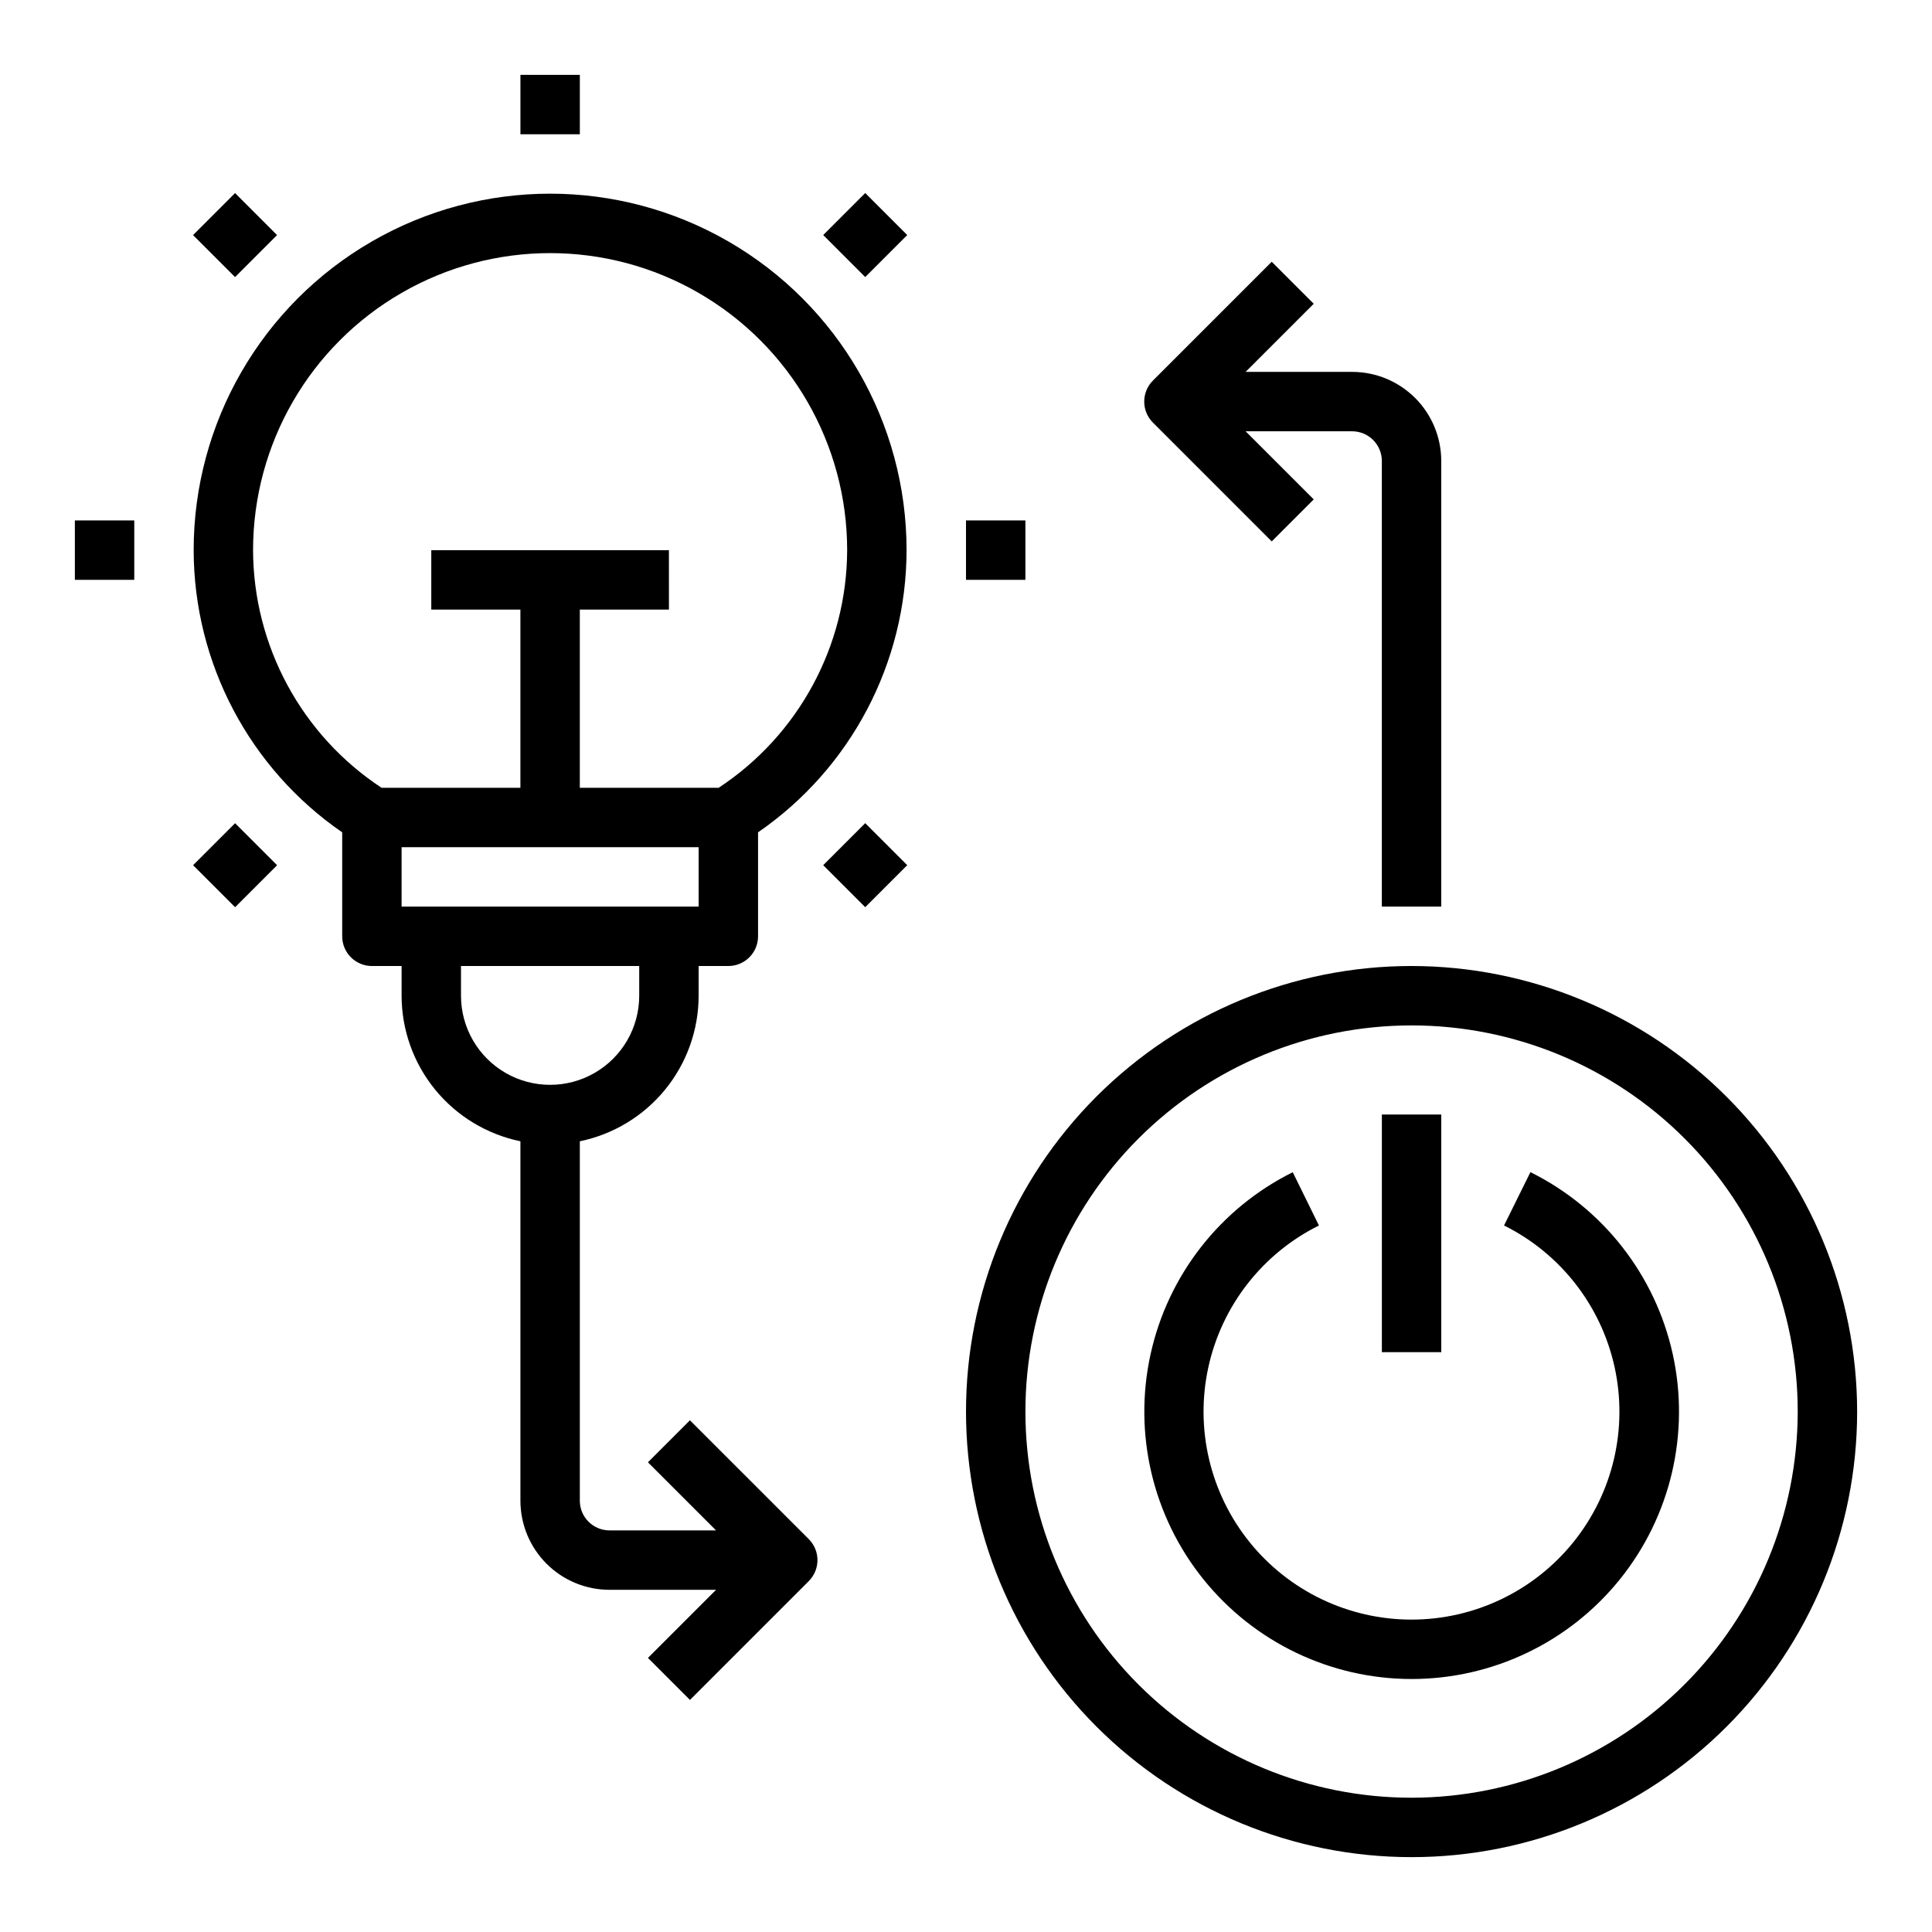 <?xml version="1.0" encoding="UTF-8"?>
<!-- Uploaded to: ICON Repo, www.svgrepo.com, Generator: ICON Repo Mixer Tools -->
<svg fill="#000000" width="800px" height="800px" version="1.1" viewBox="144 144 512 512" xmlns="http://www.w3.org/2000/svg">
 <g>
  <path d="m281.92 163.84h15.742v15.742h-15.742z"/>
  <path d="m400 281.92h15.742v15.742h-15.742z"/>
  <path d="m362.16 373.28 11.133-11.133 11.133 11.133-11.133 11.133z"/>
  <path d="m195.17 373.29 11.133-11.133 11.133 11.133-11.133 11.133z"/>
  <path d="m163.84 281.92h15.742v15.742h-15.742z"/>
  <path d="m195.16 206.3 11.133-11.133 11.133 11.133-11.133 11.133z"/>
  <path d="m362.16 206.29 11.133-11.133 11.133 11.133-11.133 11.133z"/>
  <path d="m518.08 400c-31.316 0-61.352 12.438-83.496 34.582s-34.582 52.18-34.582 83.496 12.438 61.352 34.582 83.496 52.18 34.586 83.496 34.586 61.352-12.441 83.496-34.586 34.586-52.18 34.586-83.496c-0.035-31.305-12.488-61.32-34.625-83.457-22.137-22.137-52.148-34.586-83.457-34.621zm0 220.42v-0.004c-27.141 0-53.172-10.781-72.363-29.973s-29.973-45.223-29.973-72.363 10.781-53.172 29.973-72.363 45.223-29.973 72.363-29.973 53.172 10.781 72.363 29.973 29.973 45.223 29.973 72.363c-0.031 27.133-10.82 53.145-30.008 72.328-19.184 19.188-45.195 29.977-72.328 30.008z"/>
  <path d="m549.57 454.65-6.984 14.113 0.004 0.004c14.941 7.43 25.715 21.23 29.293 37.531s-0.426 33.344-10.887 46.348c-10.457 13.004-26.25 20.566-42.938 20.566s-32.477-7.562-42.938-20.566c-10.461-13.004-14.461-30.047-10.887-46.348 3.578-16.301 14.352-30.102 29.297-37.531l-6.938-14.117c-19.219 9.547-33.078 27.289-37.684 48.25-4.606 20.961 0.535 42.879 13.984 59.602 13.449 16.727 33.75 26.453 55.211 26.453 21.461 0 41.766-9.727 55.215-26.453 13.445-16.723 18.59-38.641 13.984-59.602-4.606-20.961-18.465-38.703-37.688-48.25z"/>
  <path d="m510.21 439.36h15.742v62.977h-15.742z"/>
  <path d="m481.02 287.48 11.133-11.133-18.051-18.051h28.23c2.086 0 4.09 0.832 5.566 2.309 1.477 1.477 2.305 3.477 2.305 5.566v118.08h15.742v-118.08c0-6.266-2.488-12.273-6.914-16.699-4.43-4.43-10.438-6.918-16.699-6.918h-28.23l18.051-18.051-11.133-11.133-31.488 31.488h0.004c-3.074 3.074-3.074 8.059 0 11.133z"/>
  <path d="m326.84 520.39-11.133 11.133 18.051 18.047h-28.227c-4.348 0-7.871-3.523-7.871-7.871v-95.25c8.883-1.828 16.863-6.664 22.602-13.688 5.734-7.027 8.875-15.816 8.883-24.887v-7.871h7.875c2.086 0 4.09-0.832 5.566-2.309 1.477-1.477 2.305-3.477 2.305-5.566v-27.551c24.605-16.949 39.32-44.906 39.359-74.785 0-33.746-18.004-64.934-47.23-81.809-29.227-16.875-65.238-16.875-94.465 0-29.227 16.875-47.234 48.062-47.234 81.809 0.043 29.879 14.754 57.836 39.363 74.785v27.551c0 2.09 0.828 4.09 2.305 5.566 1.477 1.477 3.477 2.309 5.566 2.309h7.871v7.871c0.012 9.07 3.148 17.859 8.887 24.887 5.734 7.023 13.719 11.859 22.602 13.688v95.25c0 6.262 2.488 12.27 6.918 16.699 4.43 4.43 10.434 6.918 16.699 6.918h28.23l-18.051 18.051 11.133 11.133 31.488-31.488-0.004-0.004c3.074-3.074 3.074-8.055 0-11.129zm2.305-136.13h-78.719v-15.742h78.719zm-118.08-94.465c0-28.121 15.004-54.109 39.359-68.172 24.355-14.062 54.363-14.062 78.719 0 24.359 14.062 39.363 40.051 39.363 68.172-0.078 25.375-12.863 49.02-34.055 62.977h-36.793v-47.23h23.617l-0.004-15.746h-62.977v15.742h23.617v47.23l-36.793 0.004c-21.191-13.957-33.977-37.602-34.055-62.977zm55.105 118.08v-7.871h47.23v7.871c0 8.438-4.5 16.234-11.809 20.453-7.305 4.219-16.309 4.219-23.617 0-7.305-4.219-11.805-12.016-11.805-20.453z"/>
 </g>
</svg>